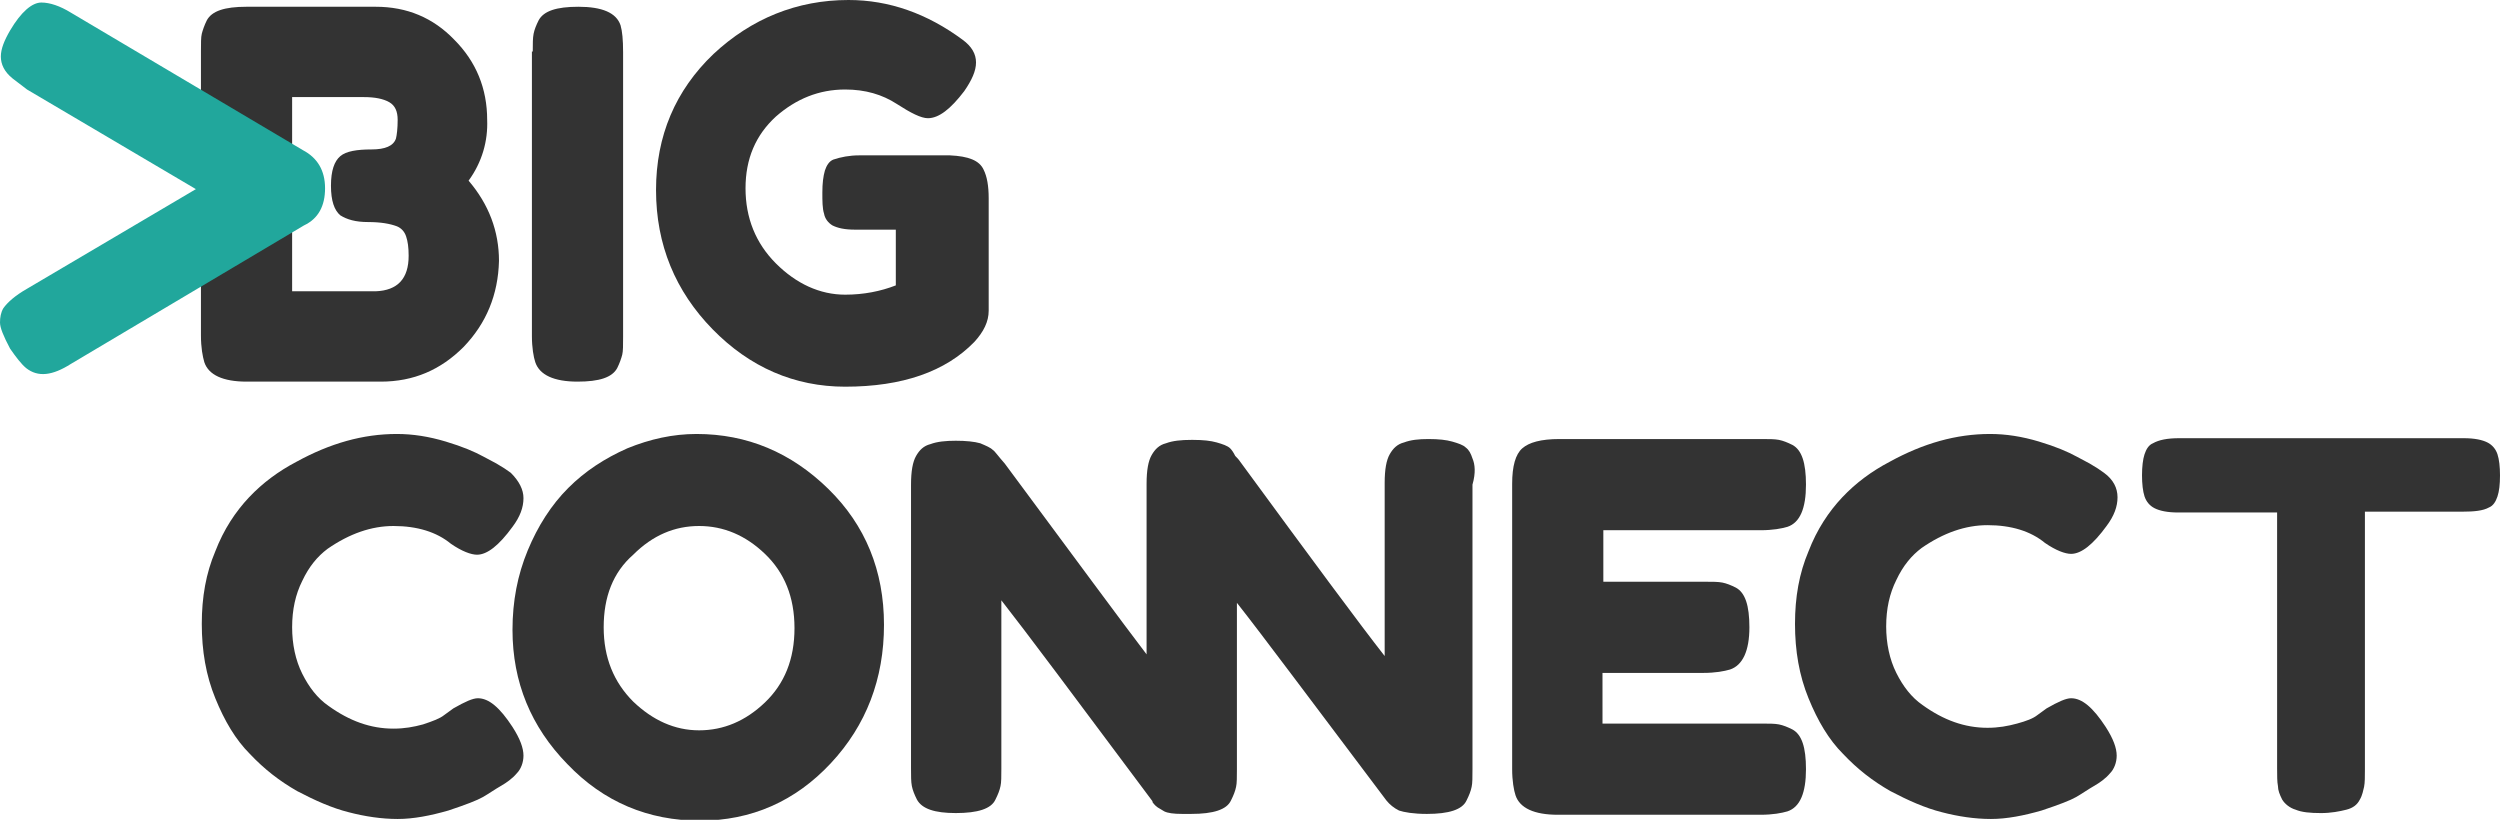 <?xml version="1.0" encoding="utf-8"?>
<!-- Generator: Adobe Illustrator 21.0.0, SVG Export Plug-In . SVG Version: 6.00 Build 0)  -->
<svg version="1.1" id="Layer_1" xmlns="http://www.w3.org/2000/svg" xmlns:xlink="http://www.w3.org/1999/xlink" x="0px" y="0px"
	 viewBox="0 0 296.1 97.1" style="enable-background:new 0 0 296.1 97.1;" xml:space="preserve">
<style type="text/css">
	.st0{fill:#333333;}
	.st1{fill:#21A79C;}
</style>
<g>
	<g>
		<path class="st0" d="M52.6,84.7l1.1-0.8c1.4-0.8,2.3-1.2,2.9-1.2c1.3,0,2.6,1.1,4.1,3.4c0.9,1.4,1.3,2.5,1.3,3.4
			c0,0.8-0.3,1.6-0.8,2.1c-0.5,0.6-1.2,1.1-1.9,1.5c-0.7,0.4-1.4,0.9-2.1,1.3c-0.7,0.4-2,0.9-4.1,1.6c-2.1,0.6-4.1,1-6,1
			c-1.9,0-3.9-0.3-5.8-0.8c-2-0.5-4-1.4-6.1-2.5c-2.1-1.2-3.9-2.6-5.6-4.4c-1.7-1.7-3-3.9-4.1-6.6c-1.1-2.7-1.6-5.6-1.6-8.8
			c0-3.2,0.5-6,1.6-8.6c1-2.6,2.4-4.7,4-6.4c1.6-1.7,3.5-3.1,5.6-4.2c4-2.2,7.9-3.3,11.9-3.3c1.9,0,3.8,0.3,5.8,0.9
			c2,0.6,3.4,1.2,4.5,1.8l1.5,0.8c0.7,0.4,1.3,0.8,1.7,1.1C61.5,57,62,58,62,59c0,1.1-0.4,2.2-1.3,3.4c-1.6,2.2-3,3.3-4.2,3.3
			c-0.7,0-1.8-0.4-3.1-1.3c-1.7-1.4-4-2.1-6.8-2.1c-2.6,0-5.2,0.9-7.8,2.7c-1.2,0.9-2.2,2.1-3,3.8c-0.8,1.6-1.2,3.4-1.2,5.5
			c0,2,0.4,3.9,1.2,5.5c0.8,1.6,1.8,2.9,3.1,3.8c2.5,1.8,5,2.7,7.7,2.7c1.3,0,2.4-0.2,3.5-0.5C51.3,85.4,52.1,85.1,52.6,84.7z"/>
		<path class="st0" d="M82.5,51.4c6,0,11.2,2.2,15.6,6.5c4.4,4.3,6.6,9.7,6.6,16.1c0,6.4-2.1,11.9-6.3,16.4
			c-4.2,4.5-9.4,6.8-15.5,6.8c-6.1,0-11.4-2.2-15.7-6.7c-4.3-4.4-6.5-9.7-6.5-15.9c0-3.4,0.6-6.5,1.8-9.4c1.2-2.9,2.8-5.4,4.8-7.4
			c2-2,4.3-3.5,7-4.7C77,52,79.7,51.4,82.5,51.4z M71.5,74.3c0,3.6,1.2,6.5,3.5,8.8c2.3,2.2,4.9,3.4,7.8,3.4c2.9,0,5.5-1.1,7.8-3.3
			c2.3-2.2,3.5-5.1,3.5-8.8c0-3.7-1.2-6.6-3.5-8.8c-2.3-2.2-4.9-3.3-7.8-3.3c-2.9,0-5.5,1.1-7.8,3.4C72.6,67.8,71.5,70.7,71.5,74.3z
			"/>
		<path class="st0" d="M174.4,54.3c-0.2-0.6-0.4-1-0.8-1.3c-0.3-0.3-0.9-0.5-1.6-0.7c-0.7-0.2-1.6-0.3-2.8-0.3s-2.1,0.1-2.9,0.4
			c-0.8,0.2-1.3,0.7-1.7,1.4c-0.4,0.7-0.6,1.8-0.6,3.4v20.5c-2.9-3.7-8.6-11.4-17.1-23c-0.2-0.3-0.4-0.5-0.6-0.7
			c-0.2-0.4-0.4-0.7-0.6-0.9c-0.3-0.3-0.9-0.5-1.6-0.7c-0.7-0.2-1.6-0.3-2.8-0.3c0,0,0,0-0.1,0c0,0-0.1,0-0.1,0
			c-1.2,0-2.2,0.1-3,0.4c-0.8,0.2-1.3,0.7-1.7,1.4c-0.4,0.7-0.6,1.8-0.6,3.4v20.2c-2.9-3.8-8.5-11.4-16.8-22.6
			c-0.8-0.9-1.2-1.5-1.4-1.6c-0.3-0.3-0.8-0.5-1.5-0.8c-0.7-0.2-1.7-0.3-2.9-0.3c-1.2,0-2.2,0.1-3,0.4c-0.8,0.2-1.3,0.7-1.7,1.4
			c-0.4,0.7-0.6,1.8-0.6,3.4V91c0,0.9,0,1.6,0.1,2.1c0.1,0.5,0.3,1,0.6,1.6c0.6,1.1,2.1,1.6,4.6,1.6c2.6,0,4.2-0.5,4.7-1.6
			c0.3-0.6,0.5-1.1,0.6-1.6c0.1-0.4,0.1-1.2,0.1-2.1V71.1c2.9,3.7,8.8,11.6,17.9,23.8c0,0,0,0,0,0.1c0.2,0.3,0.5,0.6,0.9,0.8
			c0.2,0.1,0.3,0.2,0.5,0.3c0.4,0.2,1.1,0.3,2.1,0.3c0,0,0,0,0,0c0.2,0,0.5,0,0.7,0c0,0,0.1,0,0.1,0c0,0,0,0,0.1,0
			c0.1,0,0.1,0,0.2,0c2.6,0,4.2-0.5,4.7-1.6c0.3-0.6,0.5-1.1,0.6-1.6c0.1-0.4,0.1-1.2,0.1-2.1V71.4c3,3.8,8.8,11.6,17.7,23.4
			c0.4,0.5,0.9,0.9,1.5,1.2c0.6,0.2,1.7,0.4,3.3,0.4c2.6,0,4.2-0.5,4.7-1.6c0.3-0.6,0.5-1.1,0.6-1.6c0.1-0.4,0.1-1.2,0.1-2.1V57.4
			C174.8,56,174.7,55,174.4,54.3z"/>
		<path class="st0" d="M189.9,85.7h18.7c0.9,0,1.6,0,2.1,0.1c0.5,0.1,1,0.3,1.6,0.6c1.1,0.6,1.6,2.1,1.6,4.7c0,2.8-0.7,4.5-2.2,5
			c-0.7,0.2-1.7,0.4-3.2,0.4h-24c-2.8,0-4.5-0.8-5-2.3c-0.2-0.6-0.4-1.7-0.4-3.1V57.3c0-2.1,0.4-3.5,1.2-4.2
			c0.8-0.7,2.2-1.1,4.4-1.1h23.9c0.9,0,1.6,0,2.1,0.1c0.5,0.1,1,0.3,1.6,0.6c1.1,0.6,1.6,2.1,1.6,4.7c0,2.8-0.7,4.5-2.2,5
			c-0.7,0.2-1.7,0.4-3.2,0.4h-18.6v6.1h12c0.9,0,1.6,0,2.1,0.1c0.5,0.1,1,0.3,1.6,0.6c1.1,0.6,1.6,2.1,1.6,4.7c0,2.8-0.8,4.5-2.3,5
			c-0.7,0.2-1.7,0.4-3.2,0.4h-11.9V85.7z"/>
		<path class="st0" d="M241.3,84.7l1.1-0.8c1.4-0.8,2.3-1.2,2.9-1.2c1.3,0,2.6,1.1,4.1,3.4c0.9,1.4,1.3,2.5,1.3,3.4
			c0,0.8-0.3,1.6-0.8,2.1c-0.5,0.6-1.2,1.1-1.9,1.5c-0.7,0.4-1.4,0.9-2.1,1.3c-0.7,0.4-2,0.9-4.1,1.6c-2.1,0.6-4.1,1-6,1
			c-1.9,0-3.9-0.3-5.8-0.8c-2-0.5-4-1.4-6.1-2.5c-2.1-1.2-3.9-2.6-5.6-4.4c-1.7-1.7-3-3.9-4.1-6.6c-1.1-2.7-1.6-5.6-1.6-8.8
			c0-3.2,0.5-6,1.6-8.6c1-2.6,2.4-4.7,4-6.4c1.6-1.7,3.5-3.1,5.6-4.2c4-2.2,7.9-3.3,11.9-3.3c1.9,0,3.8,0.3,5.8,0.9
			c2,0.6,3.4,1.2,4.5,1.8l1.5,0.8c0.7,0.4,1.3,0.8,1.7,1.1c1.1,0.8,1.6,1.8,1.6,2.9c0,1.1-0.4,2.2-1.3,3.4c-1.6,2.2-3,3.3-4.2,3.3
			c-0.7,0-1.8-0.4-3.1-1.3c-1.7-1.4-4-2.1-6.8-2.1c-2.6,0-5.2,0.9-7.8,2.7c-1.2,0.9-2.2,2.1-3,3.8c-0.8,1.6-1.2,3.4-1.2,5.5
			c0,2,0.4,3.9,1.2,5.5c0.8,1.6,1.8,2.9,3.1,3.8c2.5,1.8,5,2.7,7.7,2.7c1.3,0,2.4-0.2,3.5-0.5C240,85.4,240.8,85.1,241.3,84.7z"/>
		<path class="st0" d="M258.1,51.9h33.7c1.3,0,2.2,0.2,2.8,0.5c0.6,0.3,1,0.8,1.2,1.4c0.2,0.6,0.3,1.5,0.3,2.5
			c0,1.1-0.1,1.9-0.3,2.5c-0.2,0.6-0.5,1.1-1,1.3c-0.7,0.4-1.8,0.5-3.1,0.5h-11.6v30.5c0,0.9,0,1.6-0.1,2.1c-0.1,0.4-0.2,1-0.5,1.5
			c-0.3,0.6-0.8,1-1.6,1.2c-0.8,0.2-1.8,0.4-3,0.4c-1.3,0-2.3-0.1-3-0.4c-0.7-0.2-1.3-0.7-1.6-1.2c-0.3-0.6-0.5-1.1-0.5-1.6
			c-0.1-0.5-0.1-1.2-0.1-2.1V60.7H258c-1.3,0-2.2-0.2-2.8-0.5c-0.6-0.3-1-0.8-1.2-1.4c-0.2-0.6-0.3-1.5-0.3-2.5c0-1,0.1-1.9,0.3-2.5
			c0.2-0.6,0.5-1.1,1-1.3C255.7,52.1,256.7,51.9,258.1,51.9z"/>
	</g>
	<g>
		<path class="st0" d="M55.5,21.4c2.4,2.8,3.6,6,3.6,9.5c-0.1,4-1.5,7.4-4.2,10.2c-2.7,2.7-5.9,4.1-9.8,4.1H29.2
			c-2.8,0-4.5-0.8-5-2.3c-0.2-0.7-0.4-1.7-0.4-3.2V6.1c0-1,0-1.7,0.1-2.1c0.1-0.4,0.3-1,0.6-1.6c0.6-1.1,2.1-1.6,4.7-1.6h15.3
			c3.7,0,6.8,1.3,9.3,3.9c2.6,2.6,3.9,5.8,3.9,9.5C57.8,16.7,57.1,19.2,55.5,21.4z M48.4,30.3c0-1-0.1-1.7-0.3-2.3
			c-0.2-0.6-0.6-1-1.1-1.2c-0.8-0.3-1.9-0.5-3.4-0.5c-1.5,0-2.5-0.3-3.3-0.8c-0.7-0.6-1.1-1.7-1.1-3.5c0-1.8,0.4-2.9,1.1-3.5
			c0.7-0.6,2-0.8,3.7-0.8c1.6,0,2.6-0.4,2.9-1.3c0.1-0.4,0.2-1.2,0.2-2.2c0-1-0.3-1.7-1-2.1c-0.7-0.4-1.7-0.6-3-0.6h-8.5v23h9.9
			C47.1,34.4,48.4,33,48.4,30.3z"/>
		<path class="st0" d="M63.1,6.1c0-0.9,0-1.6,0.1-2.1c0.1-0.5,0.3-1,0.6-1.6c0.6-1.1,2.1-1.6,4.7-1.6c2.8,0,4.5,0.7,5,2.2
			c0.2,0.7,0.3,1.7,0.3,3.2v33.7c0,1,0,1.7-0.1,2.1c-0.1,0.4-0.3,1-0.6,1.6c-0.6,1.1-2.1,1.6-4.7,1.6c-2.8,0-4.5-0.8-5-2.3
			c-0.2-0.6-0.4-1.7-0.4-3.1V6.1z"/>
		<path class="st0" d="M101.8,18.4h10.7c2.2,0.1,3.5,0.6,4,1.7c0.4,0.8,0.6,1.9,0.6,3.4v13.3c0,1.3-0.6,2.5-1.7,3.7
			c-3.4,3.5-8.5,5.3-15.3,5.3c-6,0-11.3-2.3-15.7-6.8c-4.4-4.5-6.7-10-6.7-16.5c0-6.4,2.3-11.8,6.8-16.1C89,2.2,94.4,0,100.5,0
			c4.8,0,9.3,1.6,13.5,4.7c1.1,0.8,1.6,1.7,1.6,2.7c0,1-0.5,2.1-1.4,3.4c-1.6,2.1-3,3.2-4.3,3.2c-0.8,0-2-0.6-3.7-1.7
			c-1.7-1.1-3.7-1.7-6.1-1.7c-3.1,0-5.8,1.1-8.2,3.2c-2.4,2.2-3.6,5-3.6,8.5c0,3.5,1.2,6.5,3.6,8.9c2.4,2.4,5.2,3.7,8.2,3.7
			c2.2,0,4.2-0.4,6-1.1v-6.6h-4.8c-1.3,0-2.1-0.2-2.7-0.5c-0.5-0.3-0.9-0.8-1-1.4c-0.2-0.6-0.2-1.5-0.2-2.5c0-1.1,0.1-1.9,0.3-2.6
			c0.2-0.6,0.5-1.1,1-1.3C99.6,18.6,100.6,18.4,101.8,18.4z"/>
	</g>
	<g>
		<g>
			<path class="st1" d="M35.9,17.8c1.7,0.9,2.6,2.4,2.6,4.5c0,2.1-0.8,3.6-2.5,4.4L8.4,43.1c-2.2,1.4-3.9,1.6-5.3,0.5
				c-0.6-0.5-1.2-1.3-1.9-2.3C0.4,39.8,0,38.8,0,38.2c0-0.6,0.1-1.2,0.4-1.7c0.5-0.7,1.4-1.5,2.8-2.3l20-11.8l-20-11.8
				C2.4,10,1.9,9.6,1.5,9.3C0.5,8.5,0.1,7.6,0.1,6.7c0-0.9,0.4-1.9,1.1-3.1c1.3-2.2,2.6-3.3,3.7-3.3c1,0,2.2,0.4,3.5,1.2L35.9,17.8z
				"/>
		</g>
	</g>
</g>
</svg>

